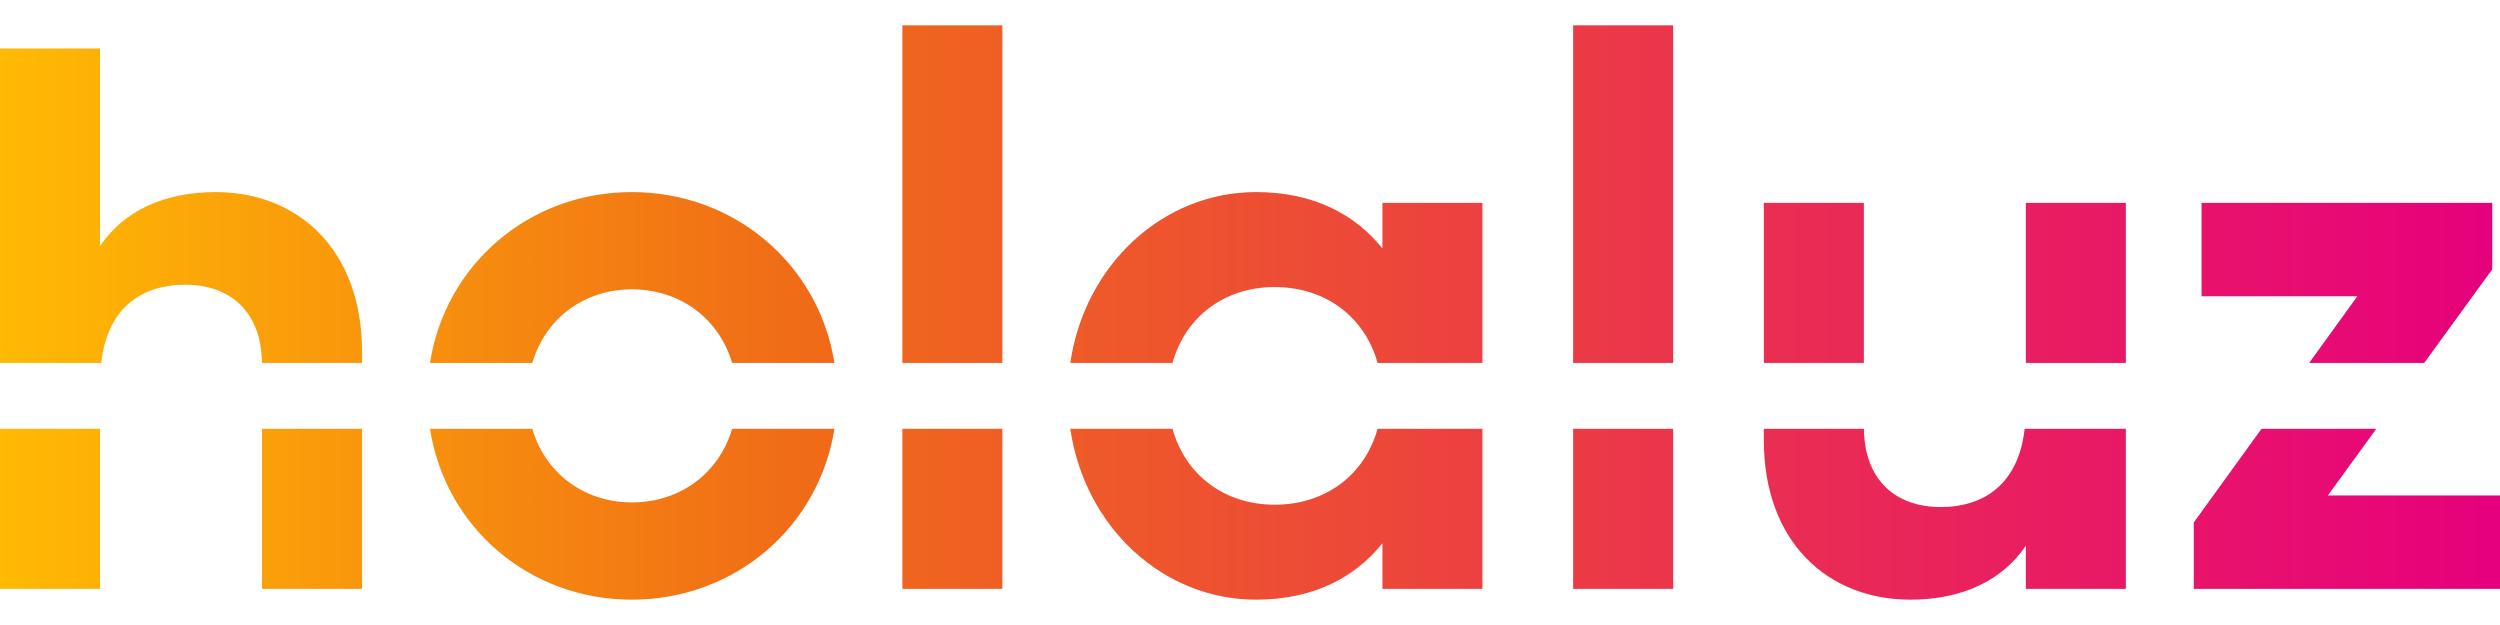 <svg width="88" height="22" viewBox="0 0 88 22" fill="none" xmlns="http://www.w3.org/2000/svg">
<path d="M77.494 7.142V10.429H82.979L81.282 12.776H85.331L87.728 9.479V7.142H77.494ZM79.606 15.093L77.221 18.391V20.727H88V17.44H81.941L83.647 15.093H79.606ZM74.83 7.142H71.31V12.776H74.83V7.142ZM65.608 7.142H62.087V12.776H65.608V7.142ZM62.086 15.093V15.483C62.086 19.098 64.352 21.108 67.245 21.108C69.073 21.108 70.491 20.429 71.31 19.206V20.728H74.83V15.093H71.267C71.056 17.009 69.867 17.848 68.308 17.848C66.74 17.848 65.63 16.91 65.61 15.093H62.086ZM55.374 12.776H58.895V0.892H55.374V12.776ZM55.374 20.727H58.895V15.093H55.374V20.727ZM52.181 12.776V7.142H48.661V8.745C47.678 7.522 46.205 6.761 44.213 6.761C40.939 6.761 38.184 9.307 37.674 12.776H41.272C41.723 11.15 43.104 10.104 44.868 10.104C46.653 10.104 48.039 11.15 48.491 12.776H52.181ZM37.674 15.093C38.184 18.562 40.939 21.108 44.213 21.108C46.205 21.108 47.678 20.347 48.661 19.125V20.728H52.181V15.093H48.491C48.039 16.72 46.653 17.766 44.868 17.766C43.104 17.766 41.723 16.72 41.272 15.093H37.674ZM31.763 12.776H35.283V0.892H31.763V12.776ZM31.763 20.727H35.283V15.093H31.763V20.727ZM12.744 12.776V12.386C12.744 8.772 10.479 6.761 7.586 6.761C5.758 6.761 4.339 7.441 3.52 8.663V1.707H0V12.776H3.564C3.774 10.86 4.963 10.022 6.522 10.022C8.091 10.022 9.201 10.959 9.22 12.776H12.744ZM0 20.728H3.52V15.094H0V20.728ZM9.224 20.728H12.744V15.094H9.224V20.728ZM29.373 12.776C28.824 9.307 25.858 6.761 22.24 6.761C18.622 6.761 15.678 9.307 15.135 12.776H18.736C19.195 11.215 20.557 10.185 22.24 10.185C23.946 10.185 25.311 11.215 25.771 12.776H29.373ZM15.135 15.093C15.678 18.562 18.622 21.108 22.24 21.108C25.858 21.108 28.824 18.562 29.373 15.093H25.771C25.311 16.655 23.946 17.684 22.24 17.684C20.557 17.684 19.195 16.655 18.736 15.093" fill="url(#paint0_linear_14227_3534)"/>
<defs>
<linearGradient id="paint0_linear_14227_3534" x1="0" y1="11.056" x2="88" y2="11.056" gradientUnits="userSpaceOnUse">
<stop stop-color="#FFBA03"/>
<stop offset="0.317" stop-color="#F06C17"/>
<stop offset="1" stop-color="#E6007D"/>
</linearGradient>
</defs>
</svg>
